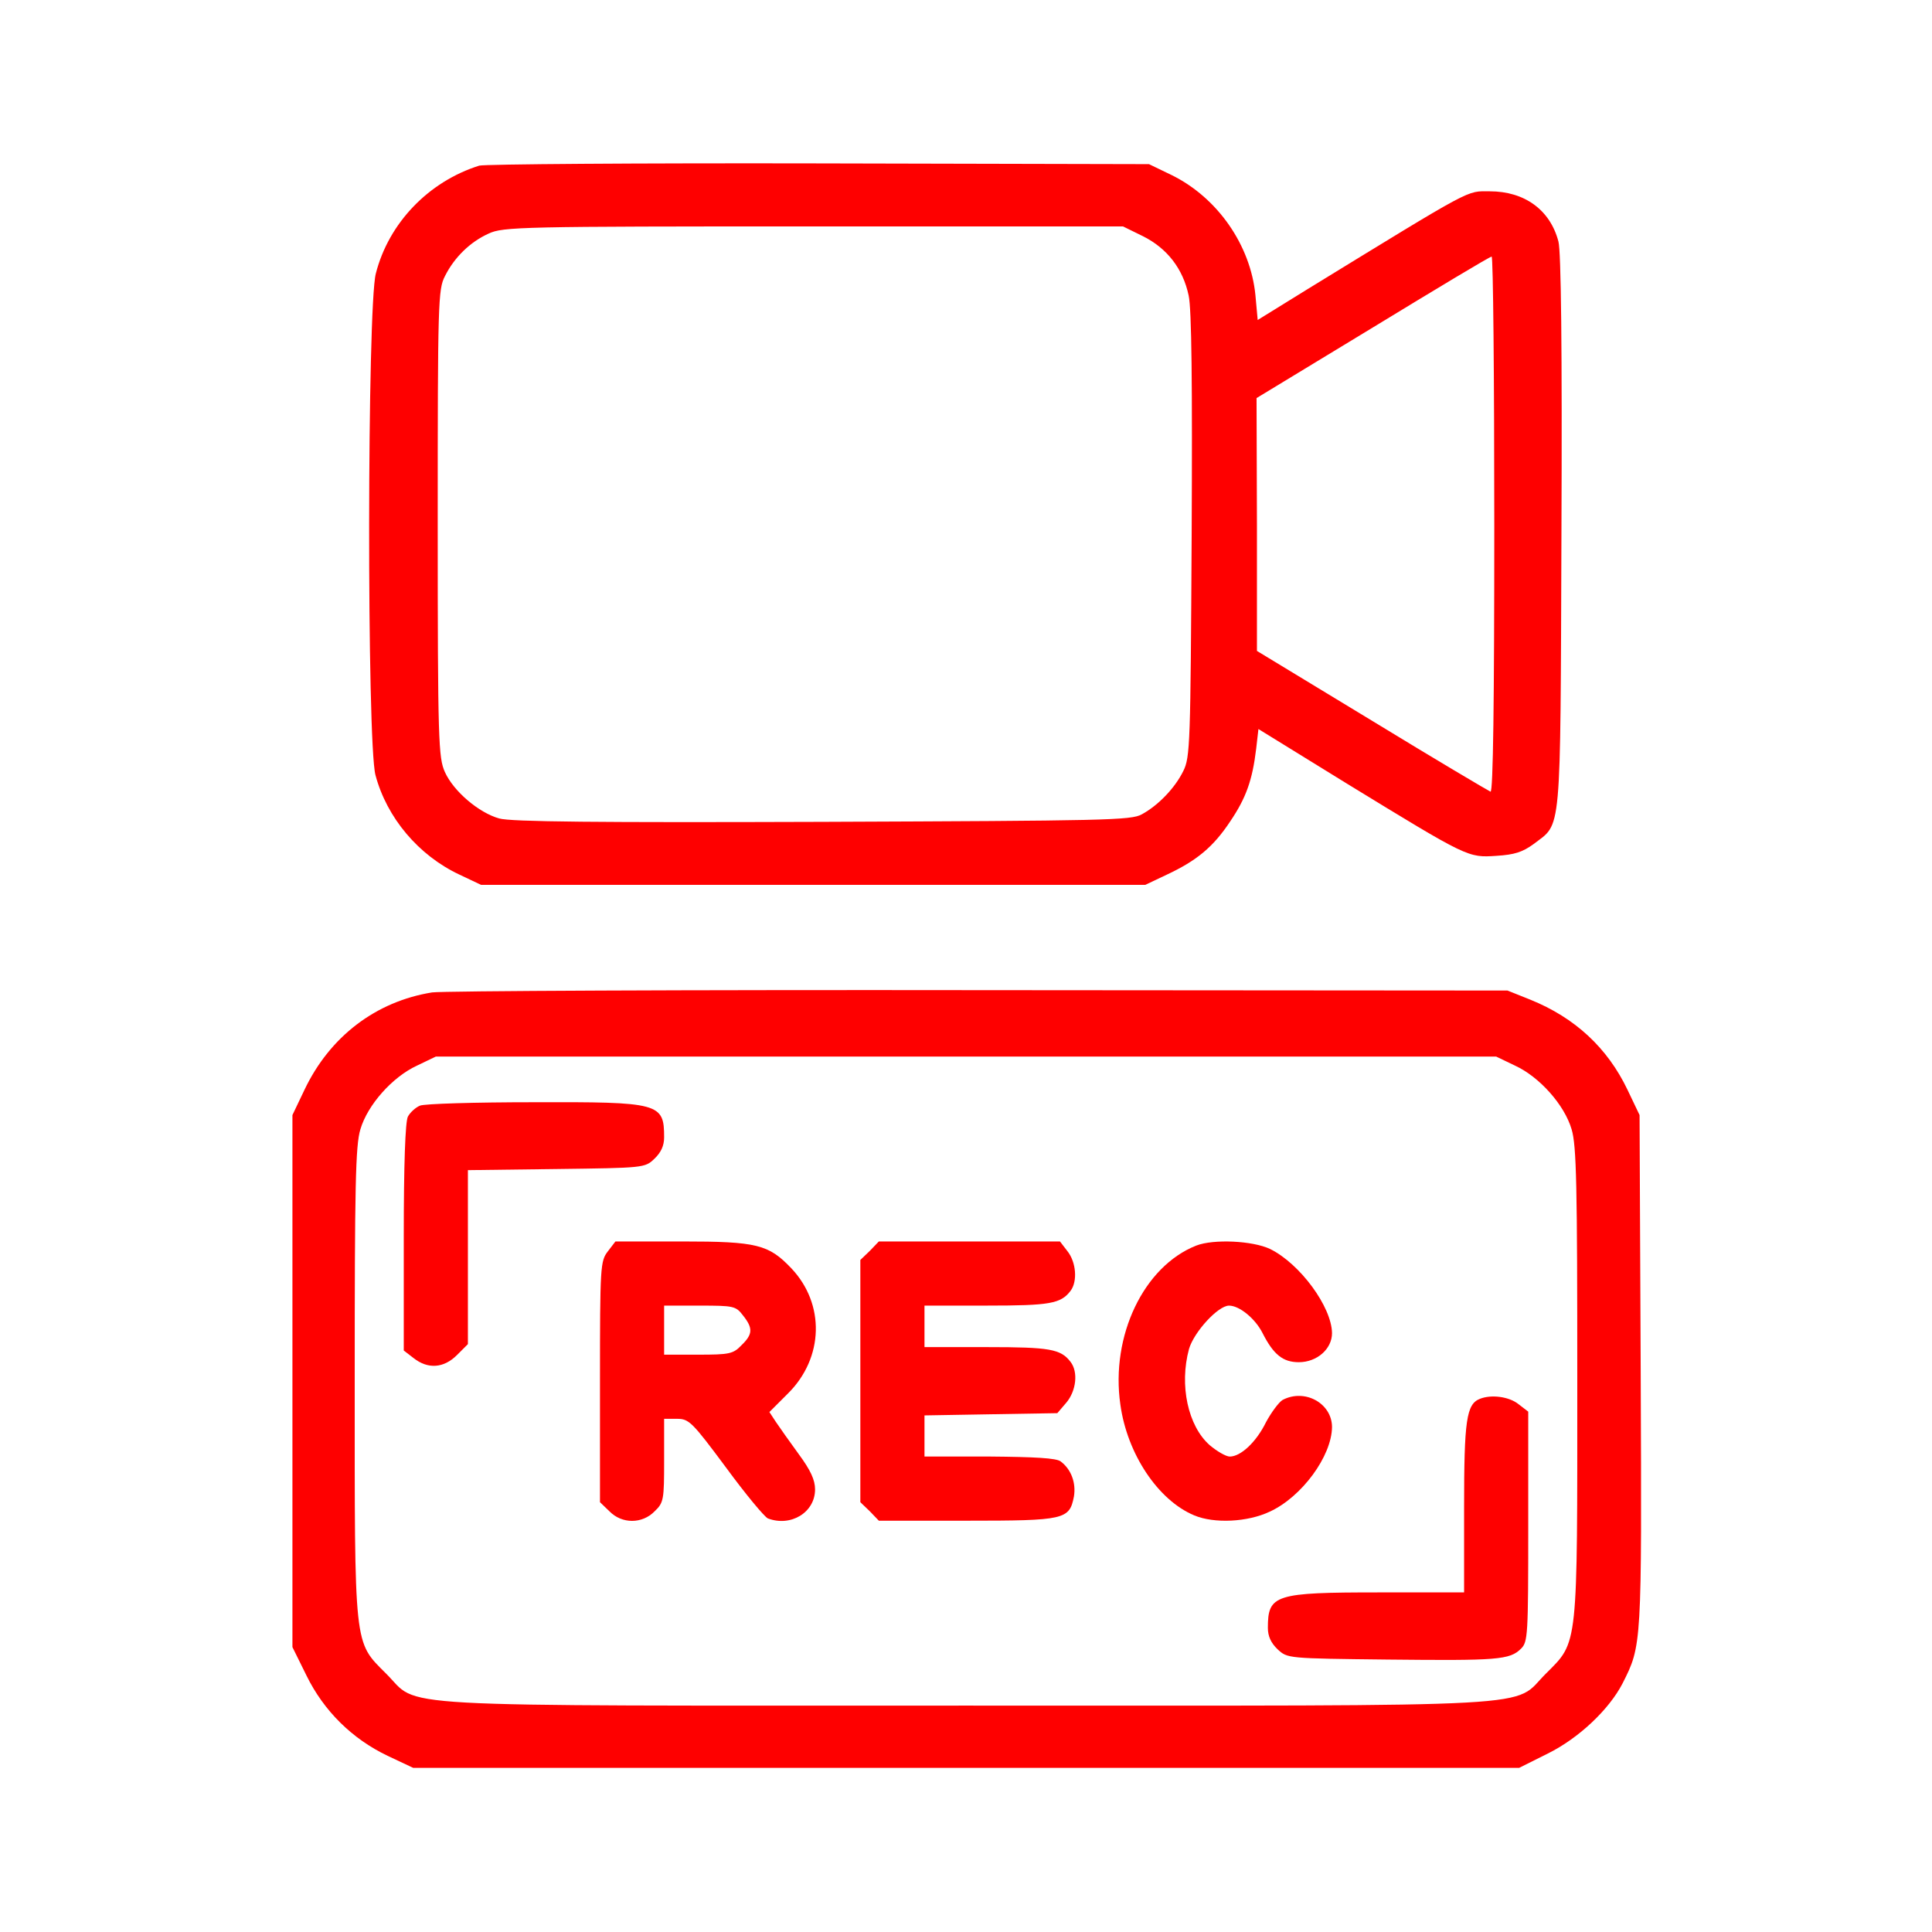 <svg width="80" height="80" viewBox="0 0 80 80" fill="none" xmlns="http://www.w3.org/2000/svg">
<path d="M19.844 6.859C17.75 7.516 16.094 9.234 15.562 11.328C15.203 12.688 15.188 30.719 15.547 32.094C16.016 33.859 17.328 35.422 19.031 36.219L19.922 36.641H33.672H47.422L48.312 36.219C49.547 35.641 50.234 35.078 50.938 34.016C51.594 33.047 51.859 32.312 52.016 31L52.109 30.188L55.781 32.453C60.812 35.531 60.781 35.516 61.969 35.438C62.719 35.391 63.047 35.281 63.5 34.953C64.672 34.047 64.609 34.844 64.656 22.062C64.688 14.406 64.641 10.406 64.531 10C64.188 8.688 63.125 7.922 61.688 7.922C60.703 7.922 61.109 7.703 54.125 11.984L52.078 13.25L51.984 12.219C51.781 10.156 50.422 8.188 48.516 7.25L47.578 6.797L33.906 6.766C26.391 6.75 20.062 6.797 19.844 6.859ZM47.328 9.781C48.328 10.281 48.984 11.125 49.219 12.234C49.344 12.797 49.375 15.844 49.344 22.188C49.297 30.797 49.281 31.359 49 31.922C48.656 32.625 47.969 33.344 47.281 33.719C46.844 33.969 45.766 33.984 34.062 34.031C24.766 34.062 21.156 34.031 20.672 33.891C19.828 33.656 18.781 32.766 18.422 31.969C18.156 31.375 18.125 30.719 18.125 21.672C18.125 12.5 18.141 11.984 18.422 11.438C18.812 10.656 19.469 10.016 20.234 9.672C20.828 9.391 21.578 9.375 33.688 9.375H46.5L47.328 9.781ZM61.875 21.734C61.875 29.016 61.828 32.828 61.719 32.781C61.641 32.75 59.422 31.438 56.812 29.844L52.047 26.953V21.719L52.031 16.484L56.844 13.562C59.484 11.953 61.688 10.625 61.766 10.625C61.828 10.625 61.875 15.625 61.875 21.734Z" fill="#FE0000"/>
<path d="M17.891 41.094C15.562 41.469 13.656 42.922 12.609 45.125L12.109 46.172V57.188V68.203L12.688 69.375C13.406 70.844 14.578 72 16.047 72.703L17.109 73.203H40.016H62.906L64.094 72.609C65.359 71.984 66.625 70.797 67.188 69.703C67.984 68.125 67.984 68.172 67.938 56.781L67.891 46.172L67.391 45.125C66.562 43.391 65.219 42.141 63.359 41.391L62.422 41.016L40.547 41C28.516 40.984 18.328 41.031 17.891 41.094ZM62.734 44.125C63.75 44.594 64.781 45.75 65.078 46.766C65.281 47.438 65.312 49.094 65.312 57.188C65.312 68.312 65.359 67.953 64.016 69.297C62.562 70.734 64.625 70.625 40 70.625C15.375 70.625 17.438 70.734 15.984 69.297C14.641 67.953 14.688 68.312 14.688 57.188C14.688 49.094 14.719 47.438 14.922 46.766C15.219 45.75 16.25 44.594 17.266 44.125L18.047 43.75H40H61.953L62.734 44.125Z" fill="#FE0000"/>
<path d="M17.391 45.782C17.203 45.86 16.984 46.063 16.891 46.235C16.781 46.438 16.719 48.219 16.719 51.235V55.922L17.125 56.235C17.719 56.703 18.375 56.657 18.922 56.11L19.375 55.657V52.047V48.453L23.031 48.407C26.656 48.36 26.703 48.36 27.094 47.985C27.375 47.719 27.5 47.438 27.5 47.094C27.5 45.672 27.312 45.625 22.078 45.641C19.688 45.641 17.578 45.703 17.391 45.782Z" fill="#FE0000"/>
<path d="M25.172 51.813C24.859 52.219 24.844 52.406 24.844 57.219V62.203L25.234 62.578C25.75 63.109 26.594 63.109 27.109 62.578C27.484 62.219 27.5 62.094 27.5 60.469V58.75H28.031C28.531 58.75 28.656 58.875 30.062 60.766C30.875 61.875 31.656 62.813 31.797 62.875C32.75 63.234 33.75 62.625 33.75 61.672C33.75 61.281 33.562 60.875 33.078 60.219C32.703 59.703 32.281 59.109 32.125 58.875L31.859 58.469L32.641 57.688C34.109 56.219 34.172 54 32.766 52.516C31.828 51.531 31.344 51.406 28.25 51.406H25.484L25.172 51.813ZM30.766 54.469C31.188 55 31.172 55.25 30.703 55.703C30.359 56.063 30.203 56.094 28.906 56.094H27.5V55.078V54.063H28.969C30.375 54.063 30.469 54.078 30.766 54.469Z" fill="#FE0000"/>
<path d="M36.016 51.797L35.625 52.172V57.188V62.203L36.016 62.578L36.391 62.969H40.031C44.094 62.969 44.281 62.922 44.469 61.969C44.562 61.406 44.359 60.844 43.922 60.516C43.75 60.375 42.844 60.328 40.984 60.312H38.281V59.469V58.609L41.031 58.562L43.781 58.516L44.156 58.078C44.562 57.594 44.656 56.812 44.328 56.391C43.922 55.859 43.469 55.781 40.875 55.781H38.281V54.922V54.062H40.875C43.469 54.062 43.922 53.984 44.328 53.453C44.625 53.062 44.562 52.266 44.203 51.812L43.891 51.406H40.141H36.391L36.016 51.797Z" fill="#FE0000"/>
<path d="M49.531 51.578C47.359 52.438 45.984 55.313 46.391 58.156C46.672 60.203 47.953 62.125 49.453 62.75C50.281 63.094 51.656 63.031 52.578 62.594C53.906 61.984 55.141 60.297 55.156 59.094C55.156 58.109 54.031 57.484 53.109 57.969C52.953 58.063 52.641 58.484 52.422 58.891C52.016 59.719 51.375 60.313 50.922 60.313C50.766 60.313 50.391 60.094 50.094 59.844C49.188 59.047 48.828 57.359 49.234 55.859C49.438 55.156 50.438 54.063 50.891 54.063C51.328 54.063 51.984 54.609 52.281 55.203C52.734 56.094 53.125 56.406 53.781 56.406C54.531 56.406 55.156 55.859 55.156 55.203C55.141 54.109 53.828 52.328 52.594 51.719C51.875 51.375 50.25 51.297 49.531 51.578Z" fill="#FE0000"/>
<path d="M61.281 57.922C60.719 58.141 60.625 58.813 60.625 62.422V65.938H57.109C52.781 65.938 52.5 66.031 52.5 67.406C52.5 67.75 52.625 68.031 52.906 68.297C53.312 68.672 53.312 68.672 57.469 68.719C62 68.766 62.516 68.735 62.984 68.266C63.266 67.985 63.281 67.719 63.281 63.219V58.453L62.875 58.141C62.484 57.828 61.75 57.735 61.281 57.922Z" fill="#FE0000"/>
</svg>
